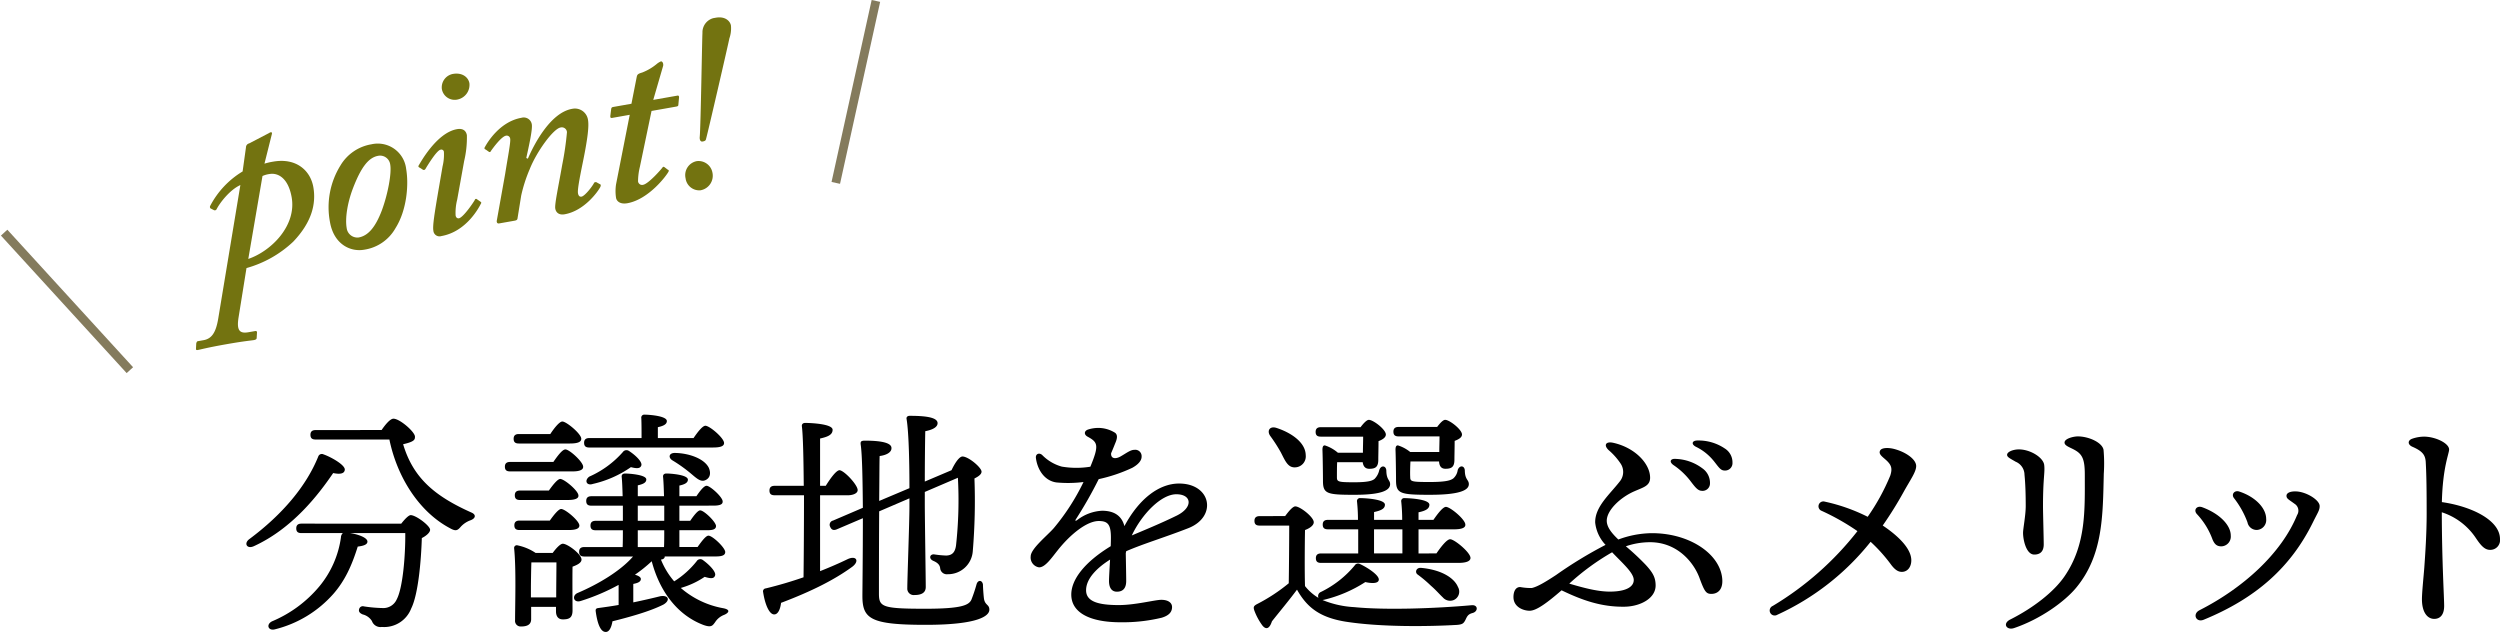 <svg xmlns="http://www.w3.org/2000/svg" xmlns:xlink="http://www.w3.org/1999/xlink" width="575.299" height="145.419" viewBox="0 0 575.299 145.419"><defs><clipPath id="a"><rect width="518.599" height="50" fill="none"/></clipPath><clipPath id="b"><rect width="134.154" height="54.548" transform="translate(0 0)" fill="none"/></clipPath></defs><g transform="translate(-59.301 -6309.785)"><g transform="translate(116 6405.204)"><g transform="translate(0 0)" clip-path="url(#a)"><path d="M1.631,29.973c-1.522.653-2.283-.707-.923-1.686C8.377,22.574,13.817,16.046,16.539,9.3a.862.862,0,0,1,1.2-.49c1.741.6,5.113,2.5,4.9,3.592-.109.87-1.142,1.034-2.666.707-3.374,4.95-9.357,12.784-18.335,16.865m34-5.224c.762-.979,1.686-1.958,2.176-1.958,1.2,0,4.462,2.448,4.462,3.373,0,.6-.818,1.36-1.906,1.906-.162,5.222-.816,12.947-2.448,16.212a6.666,6.666,0,0,1-6.747,4.243,2.081,2.081,0,0,1-2.285-1.36,3.453,3.453,0,0,0-2.122-1.523c-.762-.326-.979-.707-.816-1.251a.862.862,0,0,1,1.088-.6,32.1,32.1,0,0,0,4.243.381,3.363,3.363,0,0,0,3.32-2.013c1.414-2.666,2.013-10.227,1.958-15.233H23.883c1.8.274,3.971,1.034,3.971,1.958,0,.653-.816.979-2.23,1.144-1.36,4.352-2.938,7.833-5.6,10.88A26.39,26.39,0,0,1,6.582,49.069C5,49.5,4.461,47.926,5.93,47.219a28.572,28.572,0,0,0,10.881-8.053,22.523,22.523,0,0,0,4.95-11.26,1.379,1.379,0,0,1,.435-.981h-9.52c-.707,0-1.2-.216-1.2-1.086,0-.818.491-1.09,1.2-1.09ZM31.119,3.206C31.934,2.008,33.078.6,33.839.6c1.469,0,4.952,3.046,4.952,4.134,0,.653-.056,1.142-2.721,1.741,2.339,7.889,7.453,12.024,15.723,15.723,1.142.49.979,1.36-.272,1.8a5.58,5.58,0,0,0-2.285,1.578c-.707.816-1.142.925-2.4.218-7.072-3.753-12.131-11.7-13.928-20.4H15.939c-.707,0-1.2-.218-1.2-1.088,0-.816.488-1.088,1.2-1.088Z" transform="translate(0 0.33)"/><path d="M49.428,10.881C50.409,9.467,51.5,8,52.2,8c.926,0,4.081,2.883,4.081,3.971.054.762-.926,1.088-2.394,1.088H39.473c-.709,0-1.2-.218-1.2-1.088,0-.816.49-1.088,1.2-1.088ZM41.485,6.638c-.707,0-1.2-.218-1.2-1.088,0-.816.488-1.09,1.2-1.09h7.237c.925-1.414,2.122-2.883,2.774-2.883.926,0,4.353,2.83,4.353,3.973,0,.762-.872,1.088-2.613,1.088Zm7.781,25.188c.763-1.034,1.741-2.122,2.339-2.122,1.088,0,4.3,2.4,4.3,3.645,0,.763-1.034,1.253-2.067,1.634-.054,2.938,0,8.595,0,10.064,0,1.686-.762,2.067-2.232,2.067-1.25,0-1.576-.979-1.576-1.85V44.231H44.315v2.83c0,1.2-.818,1.686-2.339,1.686a1.291,1.291,0,0,1-1.36-1.47c0-3.427.272-11.86-.219-16.539a.619.619,0,0,1,.818-.653,11.666,11.666,0,0,1,4.134,1.741ZM41.649,26.55c-.707,0-1.2-.218-1.2-1.088,0-.816.491-1.088,1.2-1.088h6.963c.925-1.306,2.013-2.666,2.611-2.666.926,0,4.189,2.72,4.189,3.808,0,.707-.814,1.034-2.5,1.034Zm.107-6.909c-.707,0-1.2-.219-1.2-1.09,0-.816.488-1.086,1.2-1.086h6.638c.925-1.307,2.014-2.667,2.611-2.667.925,0,4.19,2.72,4.19,3.809.054.707-.818,1.034-2.5,1.034Zm8.326,22.414c0-2.666.053-6.147.053-8.051H44.369c-.054,1.25-.109,4.9-.109,6.038v2.013Zm24.971-9.3c-.054.326-.381.544-.87.6a17.88,17.88,0,0,0,3.046,5.006A20.577,20.577,0,0,0,82.4,33.732a.972.972,0,0,1,1.36-.326c1.686,1.2,3.155,2.829,2.883,3.59-.218.707-.816.816-2.4.326a19.136,19.136,0,0,1-5.494,2.557A20.322,20.322,0,0,0,88.6,44.557c1.8.381,1.034,1.142.109,1.523a4.236,4.236,0,0,0-2.067,1.688c-.6.816-.87,1.25-2.613.653-5.984-2.23-10.118-7.672-11.969-14.689a31.964,31.964,0,0,1-3.862,3.1c.762.218,1.362.544,1.362.979,0,.6-.6.925-1.741,1.142V43.2c2.339-.49,4.461-.979,6.2-1.414,1.9-.326,2.394.925.762,1.9-3.21,1.634-8.051,2.938-11.752,3.864-.218,1.3-.707,2.5-1.578,2.448-1.142,0-1.9-1.851-2.286-4.789-.053-.49.165-.653.6-.707,1.578-.216,3.155-.435,4.678-.707V39.172a48,48,0,0,1-8.705,3.7c-1.686.544-2.122-1.251-.707-1.85,4.734-2.013,9.848-5.059,12.732-8.379H56.556c-.707,0-1.2-.216-1.2-1.086,0-.818.491-1.09,1.2-1.09H65.37c.053-1.142.053-2.5.053-3.862H59.166c-.707,0-1.2-.218-1.2-1.088,0-.816.488-1.088,1.2-1.088h6.257V20.947H58.188c-.709,0-1.2-.218-1.2-1.088,0-.818.488-1.088,1.2-1.088H65.37c-.056-1.85-.11-3.429-.219-4.462-.054-.49.272-.762.762-.762.925,0,4.9.272,4.9,1.36,0,.762-.763,1.088-1.958,1.36v2.5H74.89c-.056-1.85-.109-3.429-.218-4.462-.054-.49.272-.762.762-.762.925,0,4.95.272,4.95,1.414,0,.707-.706,1.09-1.958,1.36v2.449h3.918c.816-1.2,1.741-2.4,2.338-2.4.818,0,3.7,2.613,3.7,3.592.053.707-.654.979-2.176.979H78.426v3.482h2.5c.818-1.2,1.741-2.394,2.285-2.394.872,0,3.592,2.611,3.646,3.59,0,.762-.707.979-2.067.979H78.426v3.862h4.189c.925-1.306,1.905-2.611,2.5-2.611.923,0,3.808,2.72,3.862,3.753,0,.763-.707,1.034-2.232,1.034h-11.7ZM57.7,7.563c-.707,0-1.2-.218-1.2-1.088,0-.818.49-1.088,1.2-1.088H69.721c0-1.578,0-3.264-.054-4.571A.685.685,0,0,1,70.429,0c.923,0,5.113.272,5.113,1.469,0,.762-.816,1.144-2.069,1.414v2.5h8.217c.923-1.36,2.067-2.83,2.72-2.83.978,0,4.3,2.83,4.3,3.973,0,.707-.762,1.034-2.557,1.034Zm9.086.762c1.686,1.088,3.154,2.611,2.882,3.373-.216.6-.762.816-2.394.381a24.966,24.966,0,0,1-8.758,3.862c-1.469.491-2.013-.816-.816-1.686A22.214,22.214,0,0,0,65.423,8.6a1.01,1.01,0,0,1,1.362-.272m2.067,16.1h6.093V20.947H68.852Zm0,6.038H74.89c.054-1.142.054-2.5.054-3.862H68.852ZM85.227,12.3c.488,1.2.272,2.285-.816,2.774-1.2.544-2.177-.6-3.864-1.958A33.543,33.543,0,0,0,76.794,10.5c-.925-.6-.816-1.632.49-1.686,3.155,0,6.91,1.251,7.944,3.482" transform="translate(21.214 0.001)"/><path d="M89.618,35.918q3.509-1.387,6.365-2.774c2.067-.925,2.774.544.925,1.85-3.971,2.883-9.195,5.549-16.267,8.214-.163,1.36-.653,2.667-1.578,2.667-1.142,0-2.122-2.285-2.557-5.168a.667.667,0,0,1,.6-.818c3.157-.762,6.038-1.632,8.705-2.557.053-4.3.107-11.806.107-18.878H79.172c-.707,0-1.2-.218-1.2-1.088,0-.816.49-1.088,1.2-1.088h6.691c-.053-6.149-.162-11.588-.434-13.71-.054-.491.272-.762.762-.762.925,0,6.31.163,6.31,1.578,0,1.2-1.2,1.632-2.883,2.013V16.279h1.306c1.088-1.741,2.394-3.537,3.155-3.592,1.088.054,4.189,3.374,4.189,4.571,0,.816-1.2,1.2-2.285,1.2H89.618Zm13.6-13.764c-.054,8.216-.054,17.572-.054,18.878,0,3.1.653,3.536,10.662,3.536,8.325,0,10.011-.816,10.609-2.067a34.448,34.448,0,0,0,1.2-3.59c.326-1.034,1.306-.979,1.469.109,0,.653.11,2.23.218,3.155.218,1.634,1.253,1.36,1.253,2.613,0,1.36-2.339,3.482-14.635,3.482-12.678,0-14.58-1.36-14.58-6.638,0-1.2.107-9.574.107-17.9L93.48,26.288c-.654.272-1.2.218-1.523-.544a.992.992,0,0,1,.653-1.469l6.854-2.938c-.053-6.366-.163-12.3-.488-14.472-.11-.762.054-.979.978-.979,3.7,0,6.093.49,6.093,1.686.054,1.088-1.36,1.686-2.72,1.85-.054.979-.054,5.278-.107,10.337l6.963-2.938c0-5.006-.109-12.568-.653-15.886-.109-.49.218-.763.707-.763,3.318,0,6.421.274,6.421,1.688,0,.925-1.144,1.523-2.83,1.85-.054,2.067-.109,7.453-.109,11.587l6.149-2.611c.653-1.413,1.686-3.1,2.5-3.155,1.414,0,4.406,2.557,4.406,3.483,0,.6-.653,1.086-1.632,1.578a139.668,139.668,0,0,1-.381,16.7,5.7,5.7,0,0,1-5.768,5.331,1.532,1.532,0,0,1-1.741-1.414c-.107-.762-.6-1.251-1.632-1.686-1.034-.49-.762-1.523.218-1.469a22.74,22.74,0,0,0,2.829.272c1.416-.054,2.013-.816,2.232-2.285a95.271,95.271,0,0,0,.435-15.615l-7.617,3.265V20.25c0,3.373.219,17.355.219,19.313,0,1.251-.872,1.85-2.613,1.85a1.474,1.474,0,0,1-1.632-1.578c0-2.176.49-15.179.49-18.66V19.162Z" transform="translate(42.398 0.097)"/><path d="M135.475,3.04c.611.406.645,1.142.191,2.244-.193.468-.511,1.3-1.034,2.51-.1,1.3,1.048,1.374,2.154.749,1.315-.741,2.279-1.532,3.189-1.532l0,0a1.464,1.464,0,0,1,1.674,1.548c.017.923-.765,1.825-2.16,2.594a36.045,36.045,0,0,1-7.712,2.6,95.836,95.836,0,0,1-5.215,9.175c-.277.415-.148.533.27.241a10.111,10.111,0,0,1,5.715-2.142c2.74,0,4.524,1.128,5.143,3.539,3.37-6.32,8-9.8,12.583-9.8,7.4,0,8.848,7.628,2.123,10.272-5.182,2.035-10.368,3.589-14.293,5.3-.039.162-.073.326-.1.494.047,2.459.1,5.267.1,6.352,0,1.7-.774,2.473-2.143,2.473-1.175,0-1.814-.884-1.814-2.473,0-.813.126-2.805.244-4.913-2.815,1.764-5.518,4.273-5.518,7.056,0,2.656,2.933,3.408,7.529,3.408,3.814,0,8.318-1.209,9.789-1.209s2.465.606,2.465,1.665c0,1.243-.847,1.983-2.353,2.446a38.307,38.307,0,0,1-9.517,1.054c-7.114,0-11.32-2.249-11.32-6.374,0-3.494,3.1-7.491,9.075-11.131.028-.723.045-1.391.045-1.949,0-3.073-.721-3.845-2.8-3.845-2.749,0-6.525,3.068-9.392,6.663-1.534,1.921-2.933,4-4.344,4a2.285,2.285,0,0,1-1.924-2.527c0-1.764,3.873-4.829,5.33-6.518a50.88,50.88,0,0,0,6.825-10.594,28.559,28.559,0,0,1-6.222.1c-2.837-.385-4.4-3.051-4.73-5.609-.126-.959.738-1.323,1.439-.707a10.094,10.094,0,0,0,4.515,2.672,20.247,20.247,0,0,0,6.573.022c2.073-5,1.7-5.636-.648-6.921-.881-.483-.8-1.344.155-1.646a7.89,7.89,0,0,1,2.423-.361,7.3,7.3,0,0,1,3.693,1.082Zm3.915,23.674c2.625-1.119,6.542-2.706,10.322-4.559,3.862-1.893,3.508-4.921-.07-4.921-3.483,0-7.922,4.549-10.252,9.479" transform="translate(64.359 1.086)"/><path d="M156.377,22.913c.762-1.034,1.741-2.23,2.341-2.23,1.088,0,4.243,2.448,4.243,3.645,0,.762-.979,1.414-2.013,1.8-.056,2.938-.109,9.793,0,12.894a11.288,11.288,0,0,0,3.1,2.72,1.019,1.019,0,0,1,.544-1.36,23.375,23.375,0,0,0,7.781-6.094.906.906,0,0,1,1.251-.326c1.85.872,4.461,2.613,4.3,3.646-.109.87-1.688.816-3.1.49a30.627,30.627,0,0,1-9.52,4.08c-.109,0-.218.054-.326.054a22.35,22.35,0,0,0,7.291,1.634c7.073.706,18.443.326,26.983-.437,1.579-.163,1.579,1.47.219,1.8-.981.27-1.2.707-1.579,1.523-.435.87-.707,1.088-1.9,1.2-6.531.381-17.628.544-25.842-.763-5.822-.979-8.76-3.264-11.045-7.344-1.9,2.557-3.917,4.95-5.768,7.291-.6,1.85-1.414,1.9-2.176.979a13.731,13.731,0,0,1-1.9-3.537c-.216-.706-.162-.979.653-1.413a40.268,40.268,0,0,0,7.291-4.789c.054-3.046.109-10.283.109-13.275h-6.8c-.707,0-1.2-.218-1.2-1.088,0-.816.491-1.088,1.2-1.088ZM152.95,4.471c-.814-1.144-.162-2.341,1.414-1.851,3.374,1.09,6.693,3.32,6.747,6.257a2.535,2.535,0,0,1-2.557,2.829c-1.578,0-2.177-1.523-3.157-3.427a35.42,35.42,0,0,0-2.448-3.808m11.643.163c-.707,0-1.2-.218-1.2-1.088,0-.816.49-1.09,1.2-1.09h9.141c.653-.87,1.414-1.686,1.9-1.686,1.034,0,3.917,2.232,3.917,3.374,0,.707-.816,1.2-1.686,1.523,0,1.36-.054,3.427-.054,4.3,0,1.686-.707,2.067-2.067,2.067-1.088,0-1.414-.762-1.523-1.523h-5.877c-.054.925-.054,2.774-.054,3.482,0,1.034.326,1.142,4.027,1.142,3.481,0,4.189-.435,4.624-.762a4.074,4.074,0,0,0,1.088-2.013c.381-1.251,1.634-1.088,1.634.163.053,2.122.869,2.069.869,3.046,0,1.523-2.23,2.449-8.214,2.449-6.312,0-7.237-.219-7.237-3.211,0-1.306-.053-5.385-.109-6.854-.054-.925.109-1.306.544-1.306a8.651,8.651,0,0,1,2.993,1.686h5.766c0-1.2.054-2.611.054-3.7Zm26.6,26.874c1.034-1.523,2.4-3.264,3.157-3.264.981,0,4.678,3.048,4.678,4.3,0,.707-.87,1.144-2.829,1.144H164.647c-.707,0-1.2-.218-1.2-1.09,0-.814.49-1.088,1.2-1.088h8.542V25.96h-6.965c-.707,0-1.2-.218-1.2-1.088,0-.816.488-1.088,1.2-1.088h6.909a39.808,39.808,0,0,0-.216-4.189.684.684,0,0,1,.762-.816c.925,0,5.659.218,5.659,1.523,0,.979-1.035,1.36-2.5,1.686v1.8h6.473a40.244,40.244,0,0,0-.216-4.189.683.683,0,0,1,.762-.816c.925,0,5.712.218,5.712,1.523,0,.979-.979,1.414-2.5,1.741v1.741h3.427c.981-1.414,2.178-2.992,2.885-2.992.979,0,4.461,2.883,4.461,4.08.054.707-.76,1.088-2.665,1.088h-8.107v5.549Zm-14.361,0h6.528V25.96h-6.528Zm5.657-26.929c-.707,0-1.2-.218-1.2-1.09,0-.814.49-1.086,1.2-1.086h8.869c.653-.87,1.36-1.634,1.85-1.634.979,0,3.864,2.232,3.864,3.374,0,.707-.818,1.142-1.688,1.469,0,1.36-.053,3.536-.053,4.352,0,1.686-.707,2.067-2.067,2.067-1.144,0-1.416-.87-1.47-1.686h-6.582c-.054.816-.109,2.774-.054,3.59,0,1.034.27,1.142,4.515,1.142,3.971,0,4.841-.435,5.385-.814a3.141,3.141,0,0,0,1.034-1.96c.435-1.2,1.634-1.034,1.634.218.054,2.069.923,2.013.923,3.046,0,1.47-2.339,2.449-8.976,2.449-6.854,0-7.781-.272-7.781-3.374,0-1.306-.054-5.222-.109-6.691-.053-.925.109-1.306.544-1.306a8.578,8.578,0,0,1,2.83,1.523h6.691c0-1.2.054-2.5.054-3.59Zm13.656,34.655a2.106,2.106,0,0,1-1.088,3.046,2.211,2.211,0,0,1-2.394-.653c-.707-.653-1.632-1.741-2.72-2.666a29.113,29.113,0,0,0-3.1-2.611c-.653-.49-.326-1.578.762-1.523,4.841.435,7.726,2.394,8.541,4.406" transform="translate(82.662 0.427)"/><path d="M219.046,12.3c.034,1.963-1.472,2.265-3.676,3.236-3.258,1.435-6.346,4.412-6.3,6.806.025,1.427,1.118,2.8,2.664,4.271a22.693,22.693,0,0,1,7.376-1.453c8.418-.146,15.56,4.3,16.464,9.929.454,2.829-.8,4-2.367,4.036-1.274.026-1.64-.513-2.8-3.671-1.327-3.609-5.179-8.334-11.624-8.22a17.206,17.206,0,0,0-5.32.939,57.169,57.169,0,0,1,4.594,4.294c1.663,1.817,2.227,2.9,2.258,4.641.054,3.1-3.614,4.907-7.1,4.967-5.417.095-9.882-1.529-14.542-3.774-3.276,2.838-5.752,4.672-7.3,4.7-1.444.025-3.732-.822-3.771-3.081-.02-1.181.4-2.372,1.54-2.372a13.4,13.4,0,0,0,2.675.225c1.318-.288,3.206-1.428,5.577-2.986a97.366,97.366,0,0,1,11.4-6.941,8.809,8.809,0,0,1-2.389-5.132c-.065-3.67,3.359-6.48,5.7-9.512a3.459,3.459,0,0,0,.211-3.976A15.083,15.083,0,0,0,209.5,6.038c-1.209-1.159-.643-2.058,1.06-1.682,4.975,1.1,8.427,4.75,8.483,7.948m-8.738,17.244a55.127,55.127,0,0,0-9.86,7.213c3.914,1.17,6.923,1.885,9.605,1.839,3.917-.068,5.255-1.344,5.232-2.7-.03-1.652-2.606-3.85-4.977-6.348m17.857-16.613a16.537,16.537,0,0,0-3.75-3.463c-1.055-.758-.709-1.546.619-1.411a10.844,10.844,0,0,1,6.037,2.164,4.084,4.084,0,0,1,1.755,3.5,1.7,1.7,0,0,1-1.91,1.675C229.992,15.366,229.4,14.563,228.164,12.936Zm5.48-4.459A11.916,11.916,0,0,0,229.58,5.27c-1.169-.614-.875-1.472.431-1.444a10.794,10.794,0,0,1,6.219,1.837A3.761,3.761,0,0,1,238,8.94a1.7,1.7,0,0,1-1.8,1.8C235.264,10.735,234.883,10.04,233.645,8.477Z" transform="translate(103.978 2.121)"/><path d="M227.271,43.318a1.147,1.147,0,1,1-1.032-2.042,71.039,71.039,0,0,0,19.49-17.213,53.658,53.658,0,0,0-8.216-4.658,1.119,1.119,0,0,1,.681-2.131,41.264,41.264,0,0,1,9.89,3.491,49.207,49.207,0,0,0,5.193-9.467c.546-1.686.272-2.51-1.086-3.7-.87-.762-1.634-1.306-1.251-2.067s2.125-.664,3.21-.381c2.72.706,5.092,2.394,5.092,3.934,0,1.327-1.245,3.017-2.869,5.928a85.451,85.451,0,0,1-4.829,7.76c4.237,2.836,6.578,5.647,6.578,8,0,1.571-.887,2.667-2.177,2.667-.83,0-1.54-.448-2.4-1.554a36.378,36.378,0,0,0-4.786-5.365A58.513,58.513,0,0,1,227.271,43.318Z" transform="translate(125.008 2.74)"/><path d="M261.527,45.348c5.446-2.749,10.037-6.413,12.415-9.845,5.068-7.311,4.723-15.365,4.723-23.463,0-3.494-.542-4.678-2.269-5.664C275.254,5.724,274,5.4,274,4.636c0-.926,2.094-1.416,3.046-1.416,2.538,0,5.637,1.414,5.931,3.1a35.552,35.552,0,0,1,.056,5.486c-.225,9.691-.168,18.733-6.326,26.2-2.653,3.219-8.231,7.263-14.332,9.324-1.688.57-2.751-1.026-.852-1.985m1.215-36.306c-1.2-.707-1.958-1.034-1.958-1.578,0-.707,1.414-1.251,2.72-1.251,2.611,0,5.614,1.848,5.821,3.59s-.278,2.978-.278,9.4c0,1.7.168,7.526.168,8.856,0,1.573-.752,2.355-2.179,2.355-1.856,0-2.579-3.39-2.579-4.988,0-.965.615-4.039.615-6.167,0-2.459-.064-5.033-.283-7.215a3.273,3.273,0,0,0-2.048-3Z" transform="translate(144.391 1.785)"/><path d="M290.138,15.021c3.907,1.435,6.57,4.063,6.57,6.525a2.252,2.252,0,0,1-2.14,2.479c-1.027,0-1.578-.434-2.069-1.613a17.068,17.068,0,0,0-3.52-5.746c-.962-.962-.109-2.111,1.16-1.644m.348,25.886c-1.766.727-2.67-1.321-.967-2.188,10.033-5.1,18.845-13.053,22.459-21.907a1.86,1.86,0,0,0-.555-2.558c-1.393-1.03-1.892-1.189-1.892-1.873s.953-1.074,2.324-.993c2.33.138,5.308,1.985,5.308,3.37,0,.973-.426,1.453-1.562,3.763-5.1,10.345-13.084,17.445-25.117,22.387Zm6.957-27.989c-.675-.9.138-1.857,1.208-1.511,3.651,1.187,6.206,3.777,6.206,6.32a2.284,2.284,0,0,1-2.1,2.521,2.163,2.163,0,0,1-2.207-1.764A20.72,20.72,0,0,0,297.443,12.918Z" transform="translate(159.936 6.283)"/><path d="M321.052,3.7a8.6,8.6,0,0,1,2.622-.446c2.578,0,5.774,1.506,5.774,2.967,0,.965-1.47,3.993-1.666,12.1,6.672.942,13.377,4.092,13.377,8.517a2.233,2.233,0,0,1-2.33,2.47c-1.386,0-2.338-1.41-3.363-2.92a14.913,14.913,0,0,0-7.7-5.729c.019,11.175.542,19.6.542,21.543,0,2.069-.943,2.992-2.283,2.992-1.629,0-2.829-1.595-2.829-4.517,0-1.6.4-5.381.544-7.3.216-2.987.542-7.767.542-12.387,0-4.678-.028-8.75-.214-11.9-.1-1.7-.846-2.532-3.082-3.513-1.125-.494-1.121-1.518.068-1.873Z" transform="translate(177.441 1.805)"/></g></g><g transform="translate(60.254 6310)"><g transform="matrix(0.985, -0.174, 0.174, 0.985, 34.698, 26.66)"><g transform="translate(0 0)" clip-path="url(#b)"><path d="M10.924,40.649c-1,2.88-.443,3.766,1.661,3.766h1.551c.332,0,.443.221.332.5l-.277,1.163c-.056.221-.278.332-.72.332-.554,0-2.215-.165-6.424-.165-4.541,0-5.981.165-6.645.165-.333,0-.445-.111-.389-.332l.278-1.219c.111-.221.221-.442.442-.442H2.062c1.884,0,3.1-1.163,4.21-4.32L16.628,10.743c-2.6.666-5.372,3.213-6.368,4.542a.457.457,0,0,1-.664.056l-.664-.5a.492.492,0,0,1,0-.553A20.1,20.1,0,0,1,17.68,7.754L19.4,2.436a.948.948,0,0,1,.884-.774L25.213.111A1.026,1.026,0,0,1,25.655,0a.239.239,0,0,1,.222.222,2.274,2.274,0,0,1-.167.442l-2.769,6.2a14.489,14.489,0,0,1,2.049-.111c5.316,0,8.085,3.434,8.085,7.366S31.3,22.041,26.319,25.7a25.775,25.775,0,0,1-11.63,4.1ZM15.464,27.8c5.429-.831,12.294-5.538,12.294-12.239,0-4.485-2.1-6.147-4.1-6.147A5.634,5.634,0,0,0,22,9.581Z" transform="translate(0 8.14)" fill="#737310"/><path d="M0,16.005A18.235,18.235,0,0,1,4.651,3.544,10.237,10.237,0,0,1,12.516,0a6.571,6.571,0,0,1,6.867,6.978c0,3.544-1.44,9.3-4.763,12.959a9.931,9.931,0,0,1-7.975,3.654C3.377,23.591,0,21.1,0,16.005m12.183-.554c2.049-3.489,3.765-8.085,3.765-10.079A2.35,2.35,0,0,0,13.568,2.88c-2.271,0-4.375,1.939-7.088,6.479C4.651,12.461,3.544,15.783,3.544,18a2.482,2.482,0,0,0,2.327,2.6c2.16,0,4.153-1.551,6.313-5.151" transform="translate(35.447 14.896)" fill="#737310"/><path d="M7.463,28.631a12.219,12.219,0,0,0-1,3.544c0,.443.22.776.664.776,1.106-.111,3.986-3.1,4.32-3.544a.286.286,0,0,1,.5-.056l.609.609c.222.222.333.332.111.554-.332.442-4.208,5.758-10.246,5.758a1.416,1.416,0,0,1-1.605-1.55c0-1.108.885-3.711,3.1-9.858l1.551-4.32a11.38,11.38,0,0,0,.887-3.212.587.587,0,0,0-.664-.664c-.887,0-3.434,2.88-4.208,3.765a.416.416,0,0,1-.666,0l-.554-.5c-.22-.167-.331-.277-.22-.5.331-.332,5.315-6.756,10.188-6.756,1.33,0,2,.664,2,1.772a23.413,23.413,0,0,1-1.662,5.759ZM8.405,2.99A3.151,3.151,0,0,1,11.507,0c2.214,0,3.377,1.384,3.377,2.769a3.45,3.45,0,0,1-3.267,3.212A3,3,0,0,1,8.405,2.99" transform="translate(57.709 2.216)" fill="#737310"/><path d="M4.81,22.706c-.111.221-.222.332-.776.332H.49c-.5,0-.553-.388-.442-.72L3.812,12.073C5.032,8.529,6.361,5.1,6.361,4.32a.8.8,0,0,0-.831-.885c-1,0-3.158,1.993-4.042,2.88a.289.289,0,0,1-.5.056l-.609-.61C.157,5.648.048,5.427.268,5.206,1.043,4.208,4.7,0,9.738,0a1.886,1.886,0,0,1,2.1,1.883c0,1.219-1.605,4.984-2.6,7.42l.331.222C11.234,6.978,16.329,0,21.589,0a3.039,3.039,0,0,1,3.158,3.1c0,1.44-.72,4.042-2.991,9.747-1.44,3.654-2.215,5.759-2.215,6.534,0,.554.221.887.664.887.776,0,2.88-1.883,3.433-2.659a.523.523,0,0,1,.664.111l.554.443c.221.11.221.332,0,.664-.666.885-4.541,4.762-9.192,4.762-1.219,0-1.883-.664-1.883-1.661s1.551-4.762,3.322-9.636a69.4,69.4,0,0,0,2.382-7.2,1.182,1.182,0,0,0-1.273-1.329c-1.662,0-6.314,4.43-8.64,8.2a33.887,33.887,0,0,0-2.99,5.648Z" transform="translate(73.245 14.897)" fill="#737310"/><path d="M6.646,23.038a14.365,14.365,0,0,0-1,3.212.93.93,0,0,0,1,1c1.273,0,4.707-2.769,5.04-3.1.221-.221.332-.221.553,0l.609.664c.222.111.222.222.111.443-.664.887-5.648,5.537-10.632,5.537C.664,30.79,0,29.905,0,29.13a10.209,10.209,0,0,1,.553-3.1L6.424,10.855h-4.1c-.333,0-.442-.111-.333-.553l.445-1.44c.111-.333.221-.443.553-.443H7.255L9.526,2.548c.222-.553.442-.664,1.44-.776A12.136,12.136,0,0,0,14.731.332,4.627,4.627,0,0,1,15.618,0c.332,0,.553.554.332,1.108l-3.6,7.31h5.7c.221,0,.332.221.221.553l-.442,1.607c-.056.221-.222.277-.554.277H11.519Z" transform="translate(101.225 7.697)" fill="#737310"/><path d="M0,35.166a3.268,3.268,0,0,1,3.212-3.434,3.251,3.251,0,0,1,3.1,3.212A3.406,3.406,0,0,1,2.88,38.487,3.173,3.173,0,0,1,0,35.166M15.506,5.261c-.222.664-8.973,21.266-9.3,21.819-.111.332-.333.443-.887.443-.442,0-.664-.443-.442-1.218.664-2.438,4.539-22.595,4.762-23.37A3.373,3.373,0,0,1,13.291,0c2.1,0,3.1,1.273,3.1,2.381a7,7,0,0,1-.887,2.88" transform="translate(117.761 0)" fill="#737310"/></g></g><path d="M4560.207,3494.282l-1.953-.431,9.232-41.872,1.953.431Z" transform="translate(-4367.853 -3452.195)" fill="#847b5d"/><path d="M8.256,42.087-.977.215.977-.215l9.233,41.872Z" transform="translate(0 53.322) rotate(-30)" fill="#847b5d"/></g></g></svg>